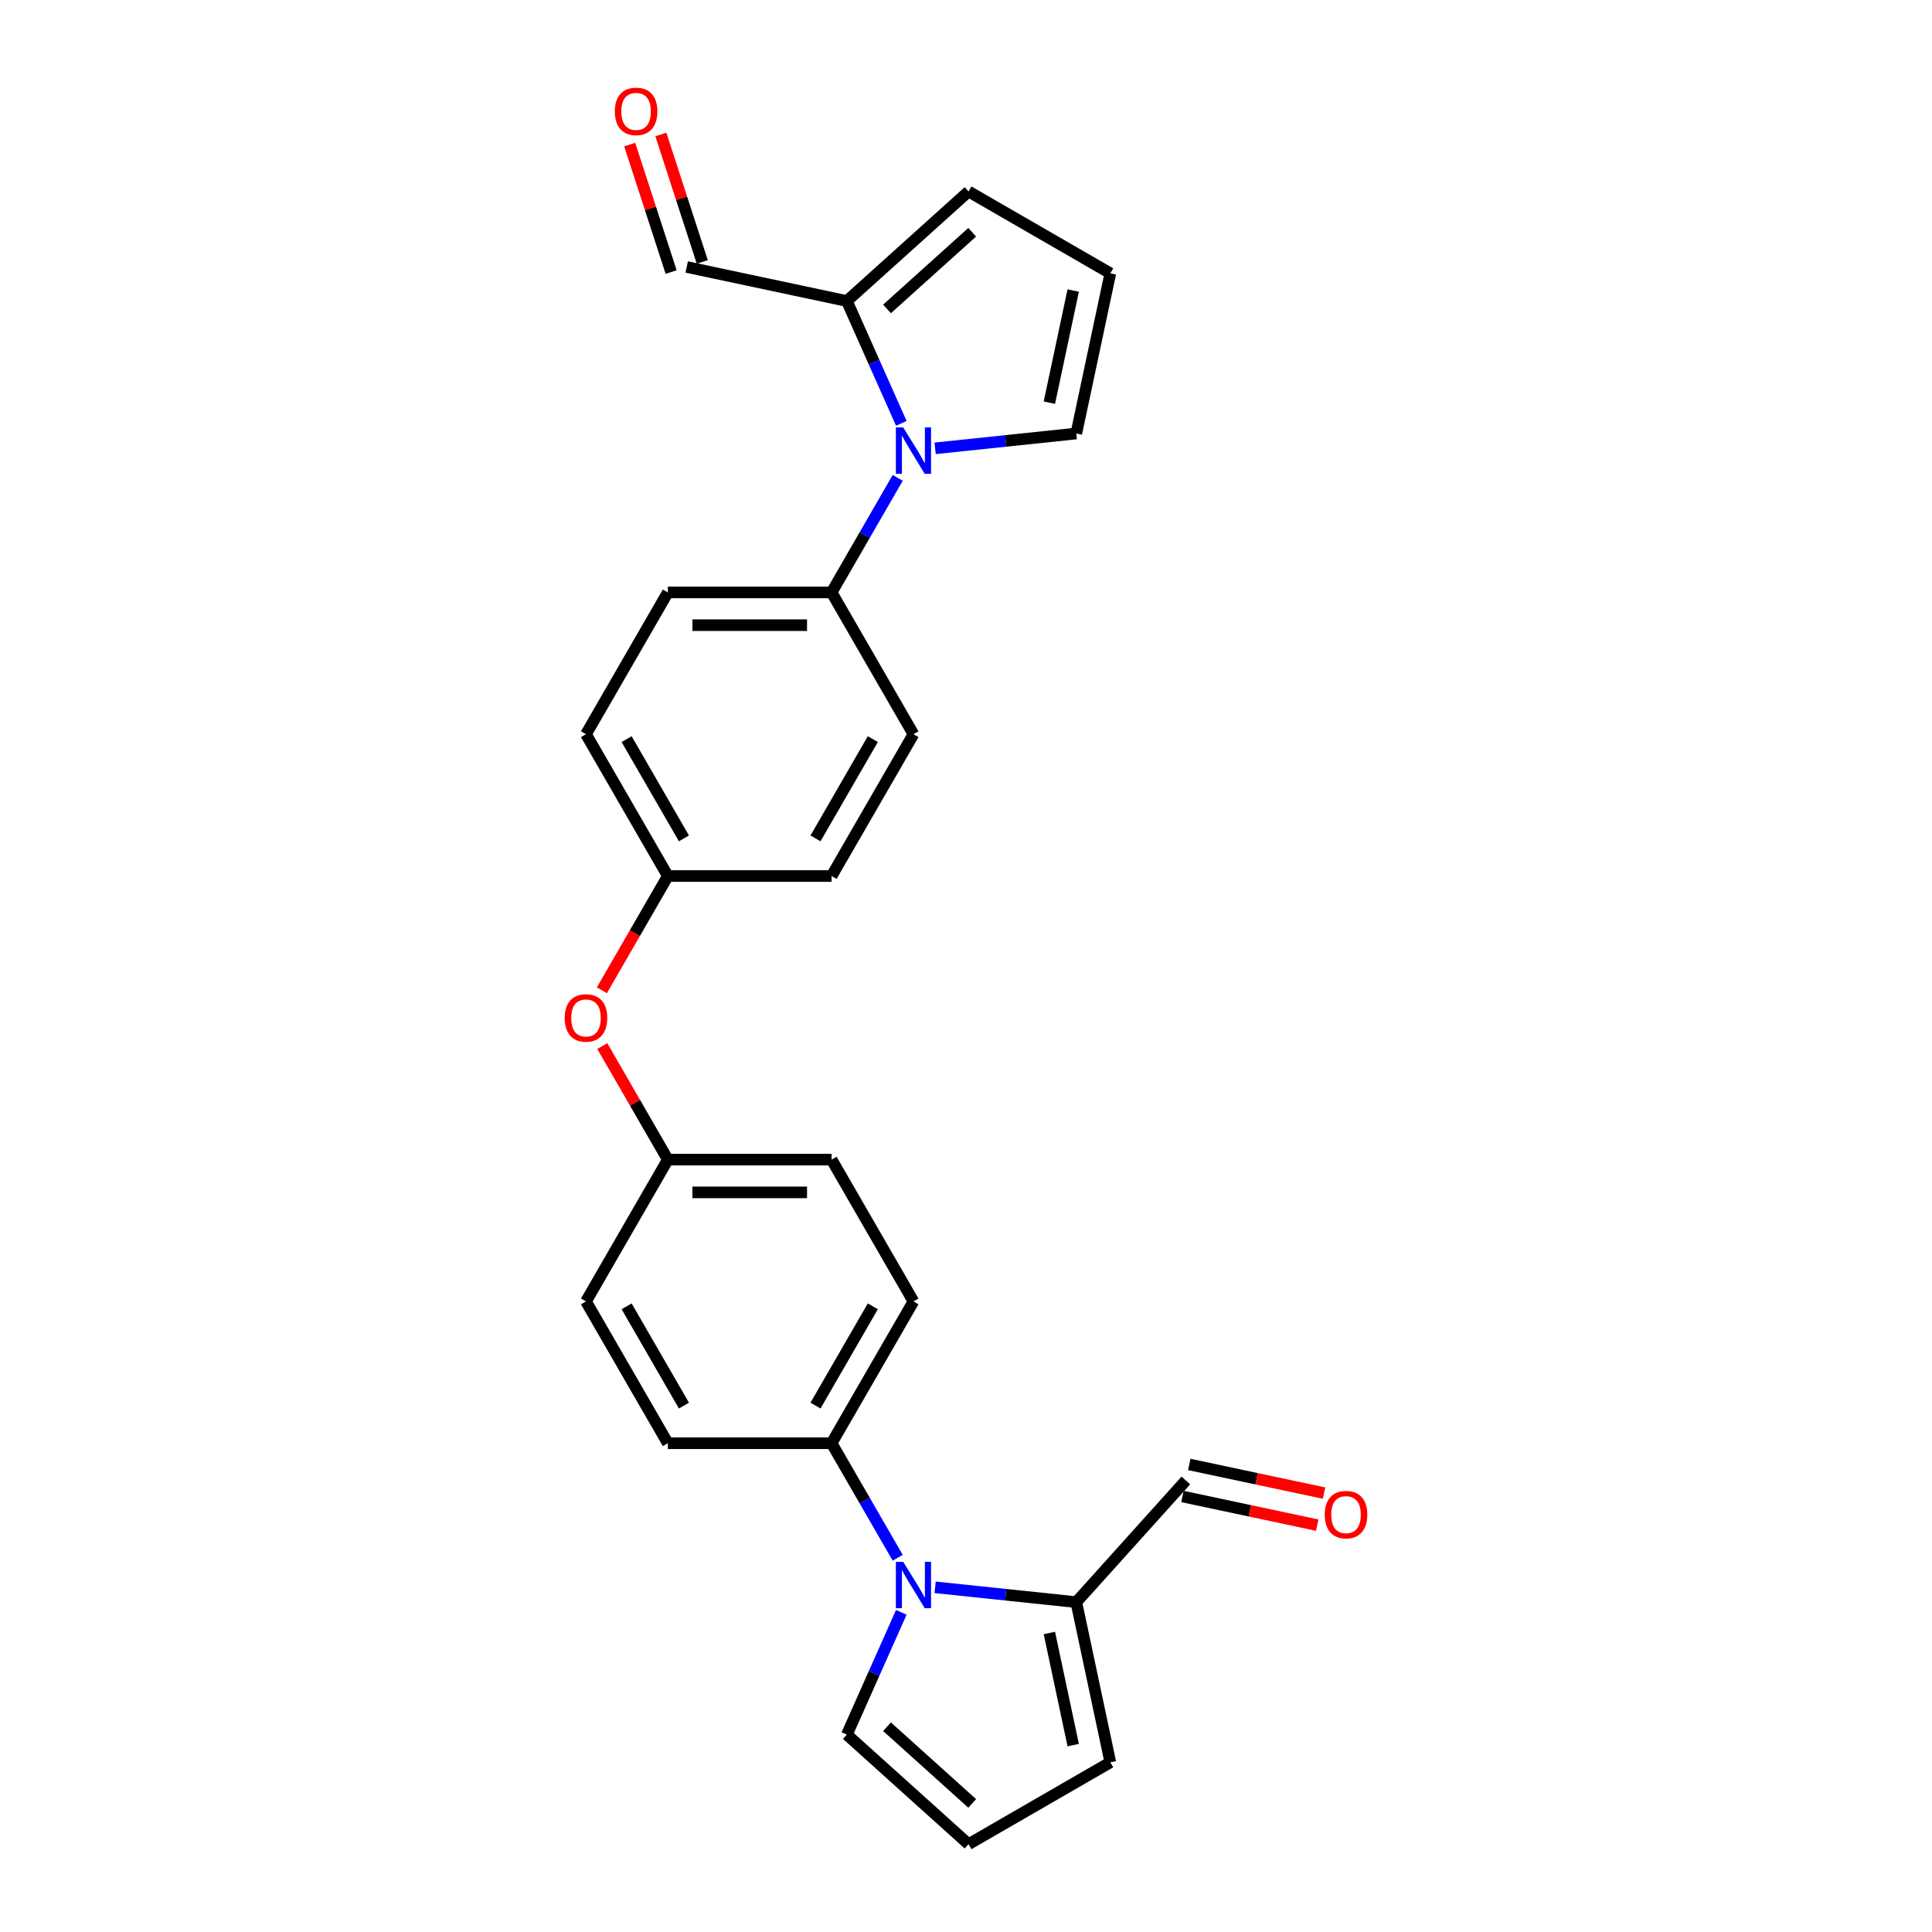 <?xml version='1.0' encoding='iso-8859-1'?>
<svg version='1.1' baseProfile='full'
              xmlns='http://www.w3.org/2000/svg'
                      xmlns:rdkit='http://www.rdkit.org/xml'
                      xmlns:xlink='http://www.w3.org/1999/xlink'
                  xml:space='preserve'
width='1000px' height='1000px' viewBox='0 0 1000 1000'>
<!-- END OF HEADER -->
<rect style='opacity:1.0;fill:#FFFFFF;stroke:none' width='1000' height='1000' x='0' y='0'> </rect>
<path class='bond-1' d='M 466.517,219.119 L 452.424,187.467' style='fill:none;fill-rule:evenodd;stroke:#0000FF;stroke-width:6px;stroke-linecap:butt;stroke-linejoin:miter;stroke-opacity:1' />
<path class='bond-1' d='M 452.424,187.467 L 438.332,155.815' style='fill:none;fill-rule:evenodd;stroke:#000000;stroke-width:6px;stroke-linecap:butt;stroke-linejoin:miter;stroke-opacity:1' />
<path class='bond-3' d='M 464.651,247.358 L 447.54,276.997' style='fill:none;fill-rule:evenodd;stroke:#0000FF;stroke-width:6px;stroke-linecap:butt;stroke-linejoin:miter;stroke-opacity:1' />
<path class='bond-3' d='M 447.54,276.997 L 430.428,306.635' style='fill:none;fill-rule:evenodd;stroke:#000000;stroke-width:6px;stroke-linecap:butt;stroke-linejoin:miter;stroke-opacity:1' />
<path class='bond-5' d='M 484.024,232.059 L 520.557,228.22' style='fill:none;fill-rule:evenodd;stroke:#0000FF;stroke-width:6px;stroke-linecap:butt;stroke-linejoin:miter;stroke-opacity:1' />
<path class='bond-5' d='M 520.557,228.22 L 557.09,224.38' style='fill:none;fill-rule:evenodd;stroke:#000000;stroke-width:6px;stroke-linecap:butt;stroke-linejoin:miter;stroke-opacity:1' />
<path class='bond-0' d='M 464.651,806.292 L 447.54,776.654' style='fill:none;fill-rule:evenodd;stroke:#0000FF;stroke-width:6px;stroke-linecap:butt;stroke-linejoin:miter;stroke-opacity:1' />
<path class='bond-0' d='M 447.54,776.654 L 430.428,747.015' style='fill:none;fill-rule:evenodd;stroke:#000000;stroke-width:6px;stroke-linecap:butt;stroke-linejoin:miter;stroke-opacity:1' />
<path class='bond-2' d='M 484.024,821.591 L 520.557,825.431' style='fill:none;fill-rule:evenodd;stroke:#0000FF;stroke-width:6px;stroke-linecap:butt;stroke-linejoin:miter;stroke-opacity:1' />
<path class='bond-2' d='M 520.557,825.431 L 557.09,829.271' style='fill:none;fill-rule:evenodd;stroke:#000000;stroke-width:6px;stroke-linecap:butt;stroke-linejoin:miter;stroke-opacity:1' />
<path class='bond-6' d='M 466.517,834.531 L 452.424,866.184' style='fill:none;fill-rule:evenodd;stroke:#0000FF;stroke-width:6px;stroke-linecap:butt;stroke-linejoin:miter;stroke-opacity:1' />
<path class='bond-6' d='M 452.424,866.184 L 438.332,897.836' style='fill:none;fill-rule:evenodd;stroke:#000000;stroke-width:6px;stroke-linecap:butt;stroke-linejoin:miter;stroke-opacity:1' />
<path class='bond-9' d='M 438.332,155.815 L 501.314,99.105' style='fill:none;fill-rule:evenodd;stroke:#000000;stroke-width:6px;stroke-linecap:butt;stroke-linejoin:miter;stroke-opacity:1' />
<path class='bond-9' d='M 459.121,159.905 L 503.209,120.208' style='fill:none;fill-rule:evenodd;stroke:#000000;stroke-width:6px;stroke-linecap:butt;stroke-linejoin:miter;stroke-opacity:1' />
<path class='bond-11' d='M 438.332,155.815 L 355.433,138.194' style='fill:none;fill-rule:evenodd;stroke:#000000;stroke-width:6px;stroke-linecap:butt;stroke-linejoin:miter;stroke-opacity:1' />
<path class='bond-10' d='M 557.09,829.271 L 574.711,912.17' style='fill:none;fill-rule:evenodd;stroke:#000000;stroke-width:6px;stroke-linecap:butt;stroke-linejoin:miter;stroke-opacity:1' />
<path class='bond-10' d='M 543.154,845.23 L 555.488,903.259' style='fill:none;fill-rule:evenodd;stroke:#000000;stroke-width:6px;stroke-linecap:butt;stroke-linejoin:miter;stroke-opacity:1' />
<path class='bond-12' d='M 557.09,829.271 L 613.8,766.288' style='fill:none;fill-rule:evenodd;stroke:#000000;stroke-width:6px;stroke-linecap:butt;stroke-linejoin:miter;stroke-opacity:1' />
<path class='bond-15' d='M 430.428,306.635 L 345.677,306.635' style='fill:none;fill-rule:evenodd;stroke:#000000;stroke-width:6px;stroke-linecap:butt;stroke-linejoin:miter;stroke-opacity:1' />
<path class='bond-15' d='M 417.715,323.586 L 358.389,323.586' style='fill:none;fill-rule:evenodd;stroke:#000000;stroke-width:6px;stroke-linecap:butt;stroke-linejoin:miter;stroke-opacity:1' />
<path class='bond-17' d='M 430.428,306.635 L 472.803,380.032' style='fill:none;fill-rule:evenodd;stroke:#000000;stroke-width:6px;stroke-linecap:butt;stroke-linejoin:miter;stroke-opacity:1' />
<path class='bond-4' d='M 430.428,747.015 L 472.803,673.619' style='fill:none;fill-rule:evenodd;stroke:#000000;stroke-width:6px;stroke-linecap:butt;stroke-linejoin:miter;stroke-opacity:1' />
<path class='bond-4' d='M 422.105,727.531 L 451.768,676.153' style='fill:none;fill-rule:evenodd;stroke:#000000;stroke-width:6px;stroke-linecap:butt;stroke-linejoin:miter;stroke-opacity:1' />
<path class='bond-28' d='M 430.428,747.015 L 345.677,747.015' style='fill:none;fill-rule:evenodd;stroke:#000000;stroke-width:6px;stroke-linecap:butt;stroke-linejoin:miter;stroke-opacity:1' />
<path class='bond-8' d='M 557.09,224.38 L 574.711,141.481' style='fill:none;fill-rule:evenodd;stroke:#000000;stroke-width:6px;stroke-linecap:butt;stroke-linejoin:miter;stroke-opacity:1' />
<path class='bond-8' d='M 543.154,208.421 L 555.488,150.391' style='fill:none;fill-rule:evenodd;stroke:#000000;stroke-width:6px;stroke-linecap:butt;stroke-linejoin:miter;stroke-opacity:1' />
<path class='bond-7' d='M 438.332,897.836 L 501.314,954.545' style='fill:none;fill-rule:evenodd;stroke:#000000;stroke-width:6px;stroke-linecap:butt;stroke-linejoin:miter;stroke-opacity:1' />
<path class='bond-7' d='M 459.121,893.746 L 503.209,933.443' style='fill:none;fill-rule:evenodd;stroke:#000000;stroke-width:6px;stroke-linecap:butt;stroke-linejoin:miter;stroke-opacity:1' />
<path class='bond-29' d='M 501.314,954.545 L 574.711,912.17' style='fill:none;fill-rule:evenodd;stroke:#000000;stroke-width:6px;stroke-linecap:butt;stroke-linejoin:miter;stroke-opacity:1' />
<path class='bond-26' d='M 574.711,141.481 L 501.314,99.105' style='fill:none;fill-rule:evenodd;stroke:#000000;stroke-width:6px;stroke-linecap:butt;stroke-linejoin:miter;stroke-opacity:1' />
<path class='bond-18' d='M 363.493,135.575 L 352.775,102.588' style='fill:none;fill-rule:evenodd;stroke:#000000;stroke-width:6px;stroke-linecap:butt;stroke-linejoin:miter;stroke-opacity:1' />
<path class='bond-18' d='M 352.775,102.588 L 342.057,69.6' style='fill:none;fill-rule:evenodd;stroke:#FF0000;stroke-width:6px;stroke-linecap:butt;stroke-linejoin:miter;stroke-opacity:1' />
<path class='bond-18' d='M 347.373,140.813 L 336.654,107.825' style='fill:none;fill-rule:evenodd;stroke:#000000;stroke-width:6px;stroke-linecap:butt;stroke-linejoin:miter;stroke-opacity:1' />
<path class='bond-18' d='M 336.654,107.825 L 325.936,74.838' style='fill:none;fill-rule:evenodd;stroke:#FF0000;stroke-width:6px;stroke-linecap:butt;stroke-linejoin:miter;stroke-opacity:1' />
<path class='bond-19' d='M 612.038,774.578 L 646.919,781.993' style='fill:none;fill-rule:evenodd;stroke:#000000;stroke-width:6px;stroke-linecap:butt;stroke-linejoin:miter;stroke-opacity:1' />
<path class='bond-19' d='M 646.919,781.993 L 681.8,789.407' style='fill:none;fill-rule:evenodd;stroke:#FF0000;stroke-width:6px;stroke-linecap:butt;stroke-linejoin:miter;stroke-opacity:1' />
<path class='bond-19' d='M 615.562,757.998 L 650.443,765.413' style='fill:none;fill-rule:evenodd;stroke:#000000;stroke-width:6px;stroke-linecap:butt;stroke-linejoin:miter;stroke-opacity:1' />
<path class='bond-19' d='M 650.443,765.413 L 685.325,772.827' style='fill:none;fill-rule:evenodd;stroke:#FF0000;stroke-width:6px;stroke-linecap:butt;stroke-linejoin:miter;stroke-opacity:1' />
<path class='bond-13' d='M 311.531,512.57 L 328.604,482.999' style='fill:none;fill-rule:evenodd;stroke:#FF0000;stroke-width:6px;stroke-linecap:butt;stroke-linejoin:miter;stroke-opacity:1' />
<path class='bond-13' d='M 328.604,482.999 L 345.677,453.429' style='fill:none;fill-rule:evenodd;stroke:#000000;stroke-width:6px;stroke-linecap:butt;stroke-linejoin:miter;stroke-opacity:1' />
<path class='bond-21' d='M 311.747,541.453 L 328.712,570.838' style='fill:none;fill-rule:evenodd;stroke:#FF0000;stroke-width:6px;stroke-linecap:butt;stroke-linejoin:miter;stroke-opacity:1' />
<path class='bond-21' d='M 328.712,570.838 L 345.677,600.222' style='fill:none;fill-rule:evenodd;stroke:#000000;stroke-width:6px;stroke-linecap:butt;stroke-linejoin:miter;stroke-opacity:1' />
<path class='bond-14' d='M 472.803,673.619 L 430.428,600.222' style='fill:none;fill-rule:evenodd;stroke:#000000;stroke-width:6px;stroke-linecap:butt;stroke-linejoin:miter;stroke-opacity:1' />
<path class='bond-22' d='M 345.677,306.635 L 303.301,380.032' style='fill:none;fill-rule:evenodd;stroke:#000000;stroke-width:6px;stroke-linecap:butt;stroke-linejoin:miter;stroke-opacity:1' />
<path class='bond-16' d='M 345.677,747.015 L 303.301,673.619' style='fill:none;fill-rule:evenodd;stroke:#000000;stroke-width:6px;stroke-linecap:butt;stroke-linejoin:miter;stroke-opacity:1' />
<path class='bond-16' d='M 354,727.531 L 324.337,676.153' style='fill:none;fill-rule:evenodd;stroke:#000000;stroke-width:6px;stroke-linecap:butt;stroke-linejoin:miter;stroke-opacity:1' />
<path class='bond-25' d='M 472.803,380.032 L 430.428,453.429' style='fill:none;fill-rule:evenodd;stroke:#000000;stroke-width:6px;stroke-linecap:butt;stroke-linejoin:miter;stroke-opacity:1' />
<path class='bond-25' d='M 451.768,382.566 L 422.105,433.944' style='fill:none;fill-rule:evenodd;stroke:#000000;stroke-width:6px;stroke-linecap:butt;stroke-linejoin:miter;stroke-opacity:1' />
<path class='bond-20' d='M 345.677,453.429 L 430.428,453.429' style='fill:none;fill-rule:evenodd;stroke:#000000;stroke-width:6px;stroke-linecap:butt;stroke-linejoin:miter;stroke-opacity:1' />
<path class='bond-27' d='M 345.677,453.429 L 303.301,380.032' style='fill:none;fill-rule:evenodd;stroke:#000000;stroke-width:6px;stroke-linecap:butt;stroke-linejoin:miter;stroke-opacity:1' />
<path class='bond-27' d='M 354,433.944 L 324.337,382.566' style='fill:none;fill-rule:evenodd;stroke:#000000;stroke-width:6px;stroke-linecap:butt;stroke-linejoin:miter;stroke-opacity:1' />
<path class='bond-23' d='M 345.677,600.222 L 303.301,673.619' style='fill:none;fill-rule:evenodd;stroke:#000000;stroke-width:6px;stroke-linecap:butt;stroke-linejoin:miter;stroke-opacity:1' />
<path class='bond-24' d='M 345.677,600.222 L 430.428,600.222' style='fill:none;fill-rule:evenodd;stroke:#000000;stroke-width:6px;stroke-linecap:butt;stroke-linejoin:miter;stroke-opacity:1' />
<path class='bond-24' d='M 358.389,617.172 L 417.715,617.172' style='fill:none;fill-rule:evenodd;stroke:#000000;stroke-width:6px;stroke-linecap:butt;stroke-linejoin:miter;stroke-opacity:1' />
<path  class='atom-0' d='M 467.498 221.238
L 475.363 233.951
Q 476.143 235.205, 477.397 237.476
Q 478.651 239.748, 478.719 239.883
L 478.719 221.238
L 481.906 221.238
L 481.906 245.24
L 478.617 245.24
L 470.176 231.34
Q 469.193 229.713, 468.142 227.849
Q 467.125 225.984, 466.82 225.408
L 466.82 245.24
L 463.701 245.24
L 463.701 221.238
L 467.498 221.238
' fill='#0000FF'/>
<path  class='atom-1' d='M 467.498 808.411
L 475.363 821.124
Q 476.143 822.378, 477.397 824.649
Q 478.651 826.921, 478.719 827.056
L 478.719 808.411
L 481.906 808.411
L 481.906 832.413
L 478.617 832.413
L 470.176 818.513
Q 469.193 816.886, 468.142 815.022
Q 467.125 813.157, 466.82 812.581
L 466.82 832.413
L 463.701 832.413
L 463.701 808.411
L 467.498 808.411
' fill='#0000FF'/>
<path  class='atom-14' d='M 292.283 526.893
Q 292.283 521.13, 295.131 517.91
Q 297.979 514.689, 303.301 514.689
Q 308.623 514.689, 311.471 517.91
Q 314.319 521.13, 314.319 526.893
Q 314.319 532.724, 311.437 536.046
Q 308.556 539.335, 303.301 539.335
Q 298.013 539.335, 295.131 536.046
Q 292.283 532.758, 292.283 526.893
M 303.301 536.623
Q 306.962 536.623, 308.929 534.182
Q 310.929 531.707, 310.929 526.893
Q 310.929 522.181, 308.929 519.808
Q 306.962 517.401, 303.301 517.401
Q 299.64 517.401, 297.64 519.774
Q 295.673 522.147, 295.673 526.893
Q 295.673 531.741, 297.64 534.182
Q 299.64 536.623, 303.301 536.623
' fill='#FF0000'/>
<path  class='atom-19' d='M 318.226 57.659
Q 318.226 51.896, 321.073 48.675
Q 323.921 45.455, 329.243 45.455
Q 334.566 45.455, 337.413 48.675
Q 340.261 51.896, 340.261 57.659
Q 340.261 63.49, 337.379 66.812
Q 334.498 70.1, 329.243 70.1
Q 323.955 70.1, 321.073 66.812
Q 318.226 63.523, 318.226 57.659
M 329.243 67.388
Q 332.905 67.388, 334.871 64.947
Q 336.871 62.473, 336.871 57.659
Q 336.871 52.947, 334.871 50.574
Q 332.905 48.167, 329.243 48.167
Q 325.582 48.167, 323.582 50.54
Q 321.616 52.913, 321.616 57.659
Q 321.616 62.507, 323.582 64.947
Q 325.582 67.388, 329.243 67.388
' fill='#FF0000'/>
<path  class='atom-20' d='M 685.681 783.977
Q 685.681 778.214, 688.529 774.993
Q 691.377 771.773, 696.699 771.773
Q 702.021 771.773, 704.869 774.993
Q 707.717 778.214, 707.717 783.977
Q 707.717 789.808, 704.835 793.13
Q 701.953 796.418, 696.699 796.418
Q 691.41 796.418, 688.529 793.13
Q 685.681 789.842, 685.681 783.977
M 696.699 793.706
Q 700.36 793.706, 702.326 791.266
Q 704.327 788.791, 704.327 783.977
Q 704.327 779.265, 702.326 776.892
Q 700.36 774.485, 696.699 774.485
Q 693.038 774.485, 691.038 776.858
Q 689.071 779.231, 689.071 783.977
Q 689.071 788.825, 691.038 791.266
Q 693.038 793.706, 696.699 793.706
' fill='#FF0000'/>
</svg>
